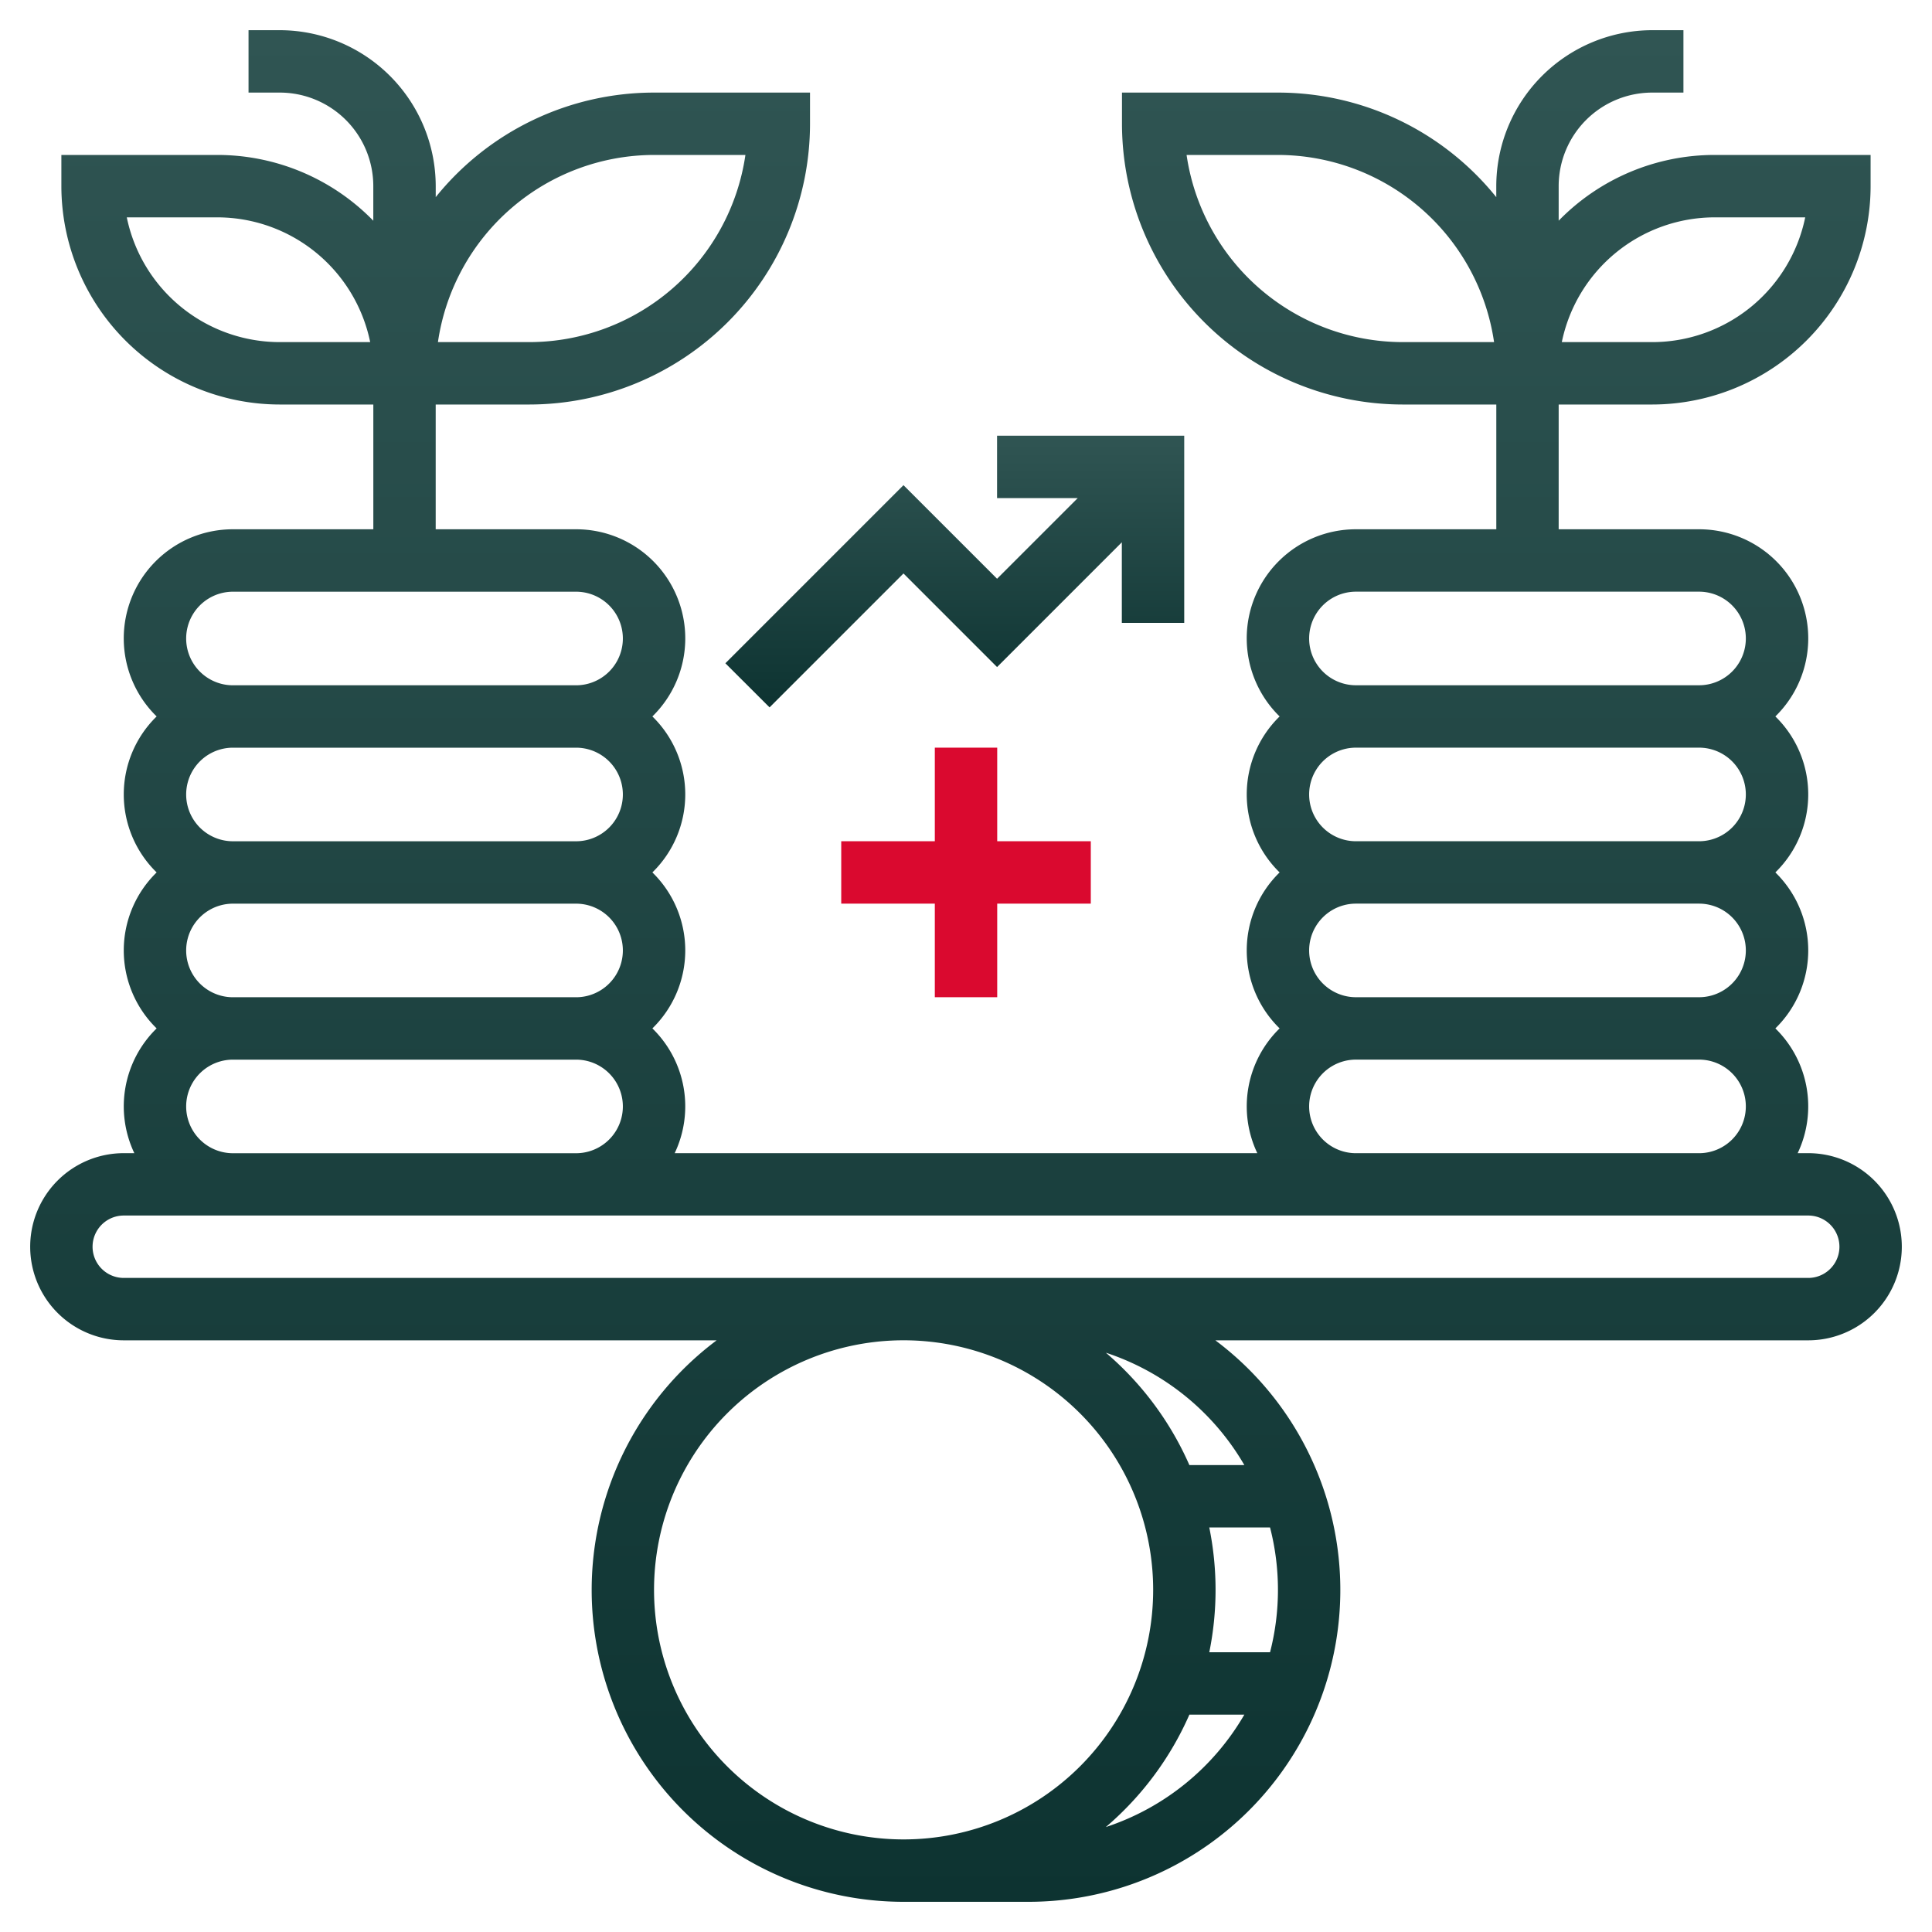 <svg xmlns="http://www.w3.org/2000/svg" xmlns:xlink="http://www.w3.org/1999/xlink" width="64" height="64" viewBox="0 0 64 64">
  <defs>
    <clipPath id="clip-path">
      <rect id="Rectangle_117148" data-name="Rectangle 117148" width="64" height="64" transform="translate(793 4087)" fill="#fff"/>
    </clipPath>
    <linearGradient id="linear-gradient" x1="0.5" x2="0.5" y2="1" gradientUnits="objectBoundingBox">
      <stop offset="0" stop-color="#305553"/>
      <stop offset="1" stop-color="#0d3331"/>
      <stop offset="1" stop-color="#305553"/>
    </linearGradient>
  </defs>
  <g id="icon-eps" transform="translate(-793 -4087)" clip-path="url(#clip-path)">
    <g id="_OUTLINE" data-name="/ OUTLINE" transform="translate(778 4072)">
      <path id="Path_108465" data-name="Path 108465" d="M195.8,129l4.436-4.436,3.1,3.1,4.133-4.133V126.2h2.067V120h-6.2v2.067h2.672l-2.672,2.672-3.1-3.1-5.9,5.9Z" transform="translate(-155.307 -90.567)" fill="url(#linear-gradient)"/>
      <path id="Path_108466" data-name="Path 108466" d="M74.9,53.2h-.35a3.609,3.609,0,0,0-.739-4.133,3.609,3.609,0,0,0,0-5.167,3.609,3.609,0,0,0,0-5.167,3.614,3.614,0,0,0-2.528-6.2h-4.65V28.4h3.1a7.242,7.242,0,0,0,7.233-7.233V20.133H71.8a7.21,7.21,0,0,0-5.167,2.178V21.167a3.1,3.1,0,0,1,3.1-3.1h1.033V16H69.733a5.173,5.173,0,0,0-5.167,5.167v.364a9.285,9.285,0,0,0-7.233-3.464H52.167V19.1a9.31,9.31,0,0,0,9.3,9.3h3.1v4.133h-4.65a3.614,3.614,0,0,0-2.528,6.2,3.609,3.609,0,0,0,0,5.167,3.609,3.609,0,0,0,0,5.167A3.609,3.609,0,0,0,56.65,53.2H37.35a3.609,3.609,0,0,0-.739-4.133,3.609,3.609,0,0,0,0-5.167,3.609,3.609,0,0,0,0-5.167,3.614,3.614,0,0,0-2.528-6.2h-4.65V28.4h3.1a9.31,9.31,0,0,0,9.3-9.3V18.067H36.667a9.285,9.285,0,0,0-7.233,3.463v-.364A5.173,5.173,0,0,0,24.267,16H23.233v2.067h1.033a3.1,3.1,0,0,1,3.1,3.1v1.145A7.21,7.21,0,0,0,22.2,20.133H17.033v1.033A7.241,7.241,0,0,0,24.267,28.4h3.1v4.133h-4.65a3.614,3.614,0,0,0-2.528,6.2,3.609,3.609,0,0,0,0,5.167,3.609,3.609,0,0,0,0,5.167A3.609,3.609,0,0,0,19.45,53.2H19.1a3.1,3.1,0,1,0,0,6.2H38.74A10.33,10.33,0,0,0,44.933,78h4.133A10.33,10.33,0,0,0,55.26,59.4H74.9a3.1,3.1,0,1,0,0-6.2Zm-3.1-31h3a5.176,5.176,0,0,1-5.063,4.133h-3A5.176,5.176,0,0,1,71.8,22.2ZM61.467,26.333a7.245,7.245,0,0,1-7.16-6.2h3.026a7.245,7.245,0,0,1,7.16,6.2Zm-24.8-6.2h3.026a7.245,7.245,0,0,1-7.16,6.2H29.507A7.245,7.245,0,0,1,36.667,20.133Zm-12.4,6.2A5.176,5.176,0,0,1,19.2,22.2h3a5.176,5.176,0,0,1,5.063,4.133ZM59.917,34.6H71.283a1.55,1.55,0,1,1,0,3.1H59.917a1.55,1.55,0,0,1,0-3.1Zm0,5.167H71.283a1.55,1.55,0,1,1,0,3.1H59.917a1.55,1.55,0,1,1,0-3.1Zm0,5.167H71.283a1.55,1.55,0,1,1,0,3.1H59.917a1.55,1.55,0,0,1,0-3.1Zm0,5.167H71.283a1.55,1.55,0,1,1,0,3.1H59.917a1.55,1.55,0,0,1,0-3.1Zm-37.2-15.5H34.083a1.55,1.55,0,0,1,0,3.1H22.717a1.55,1.55,0,1,1,0-3.1Zm0,5.167H34.083a1.55,1.55,0,0,1,0,3.1H22.717a1.55,1.55,0,1,1,0-3.1Zm0,5.167H34.083a1.55,1.55,0,0,1,0,3.1H22.717a1.55,1.55,0,1,1,0-3.1Zm0,5.167H34.083a1.55,1.55,0,0,1,0,3.1H22.717a1.55,1.55,0,1,1,0-3.1ZM44.933,75.933A8.267,8.267,0,1,1,53.2,67.667,8.267,8.267,0,0,1,44.933,75.933Zm6.7-.41A10.384,10.384,0,0,0,54.4,71.8h1.82A8.306,8.306,0,0,1,51.635,75.523ZM57.072,65.6a8.294,8.294,0,0,1,0,4.133H55.059a10.374,10.374,0,0,0,0-4.133Zm-.851-2.067H54.4a10.384,10.384,0,0,0-2.767-3.723A8.305,8.305,0,0,1,56.221,63.533Zm18.679-6.2H19.1a1.033,1.033,0,1,1,0-2.067H74.9a1.033,1.033,0,1,1,0,2.067Z" fill="url(#linear-gradient)"/>
      <path id="Path_108467" data-name="Path 108467" d="M229.167,208.267v-3.1h3.1V203.1h-3.1V200H227.1v3.1H224v2.067h3.1v3.1Z" transform="translate(-181.133 -160.233)" fill="#da092f"/>
    </g>
  </g>
</svg>
